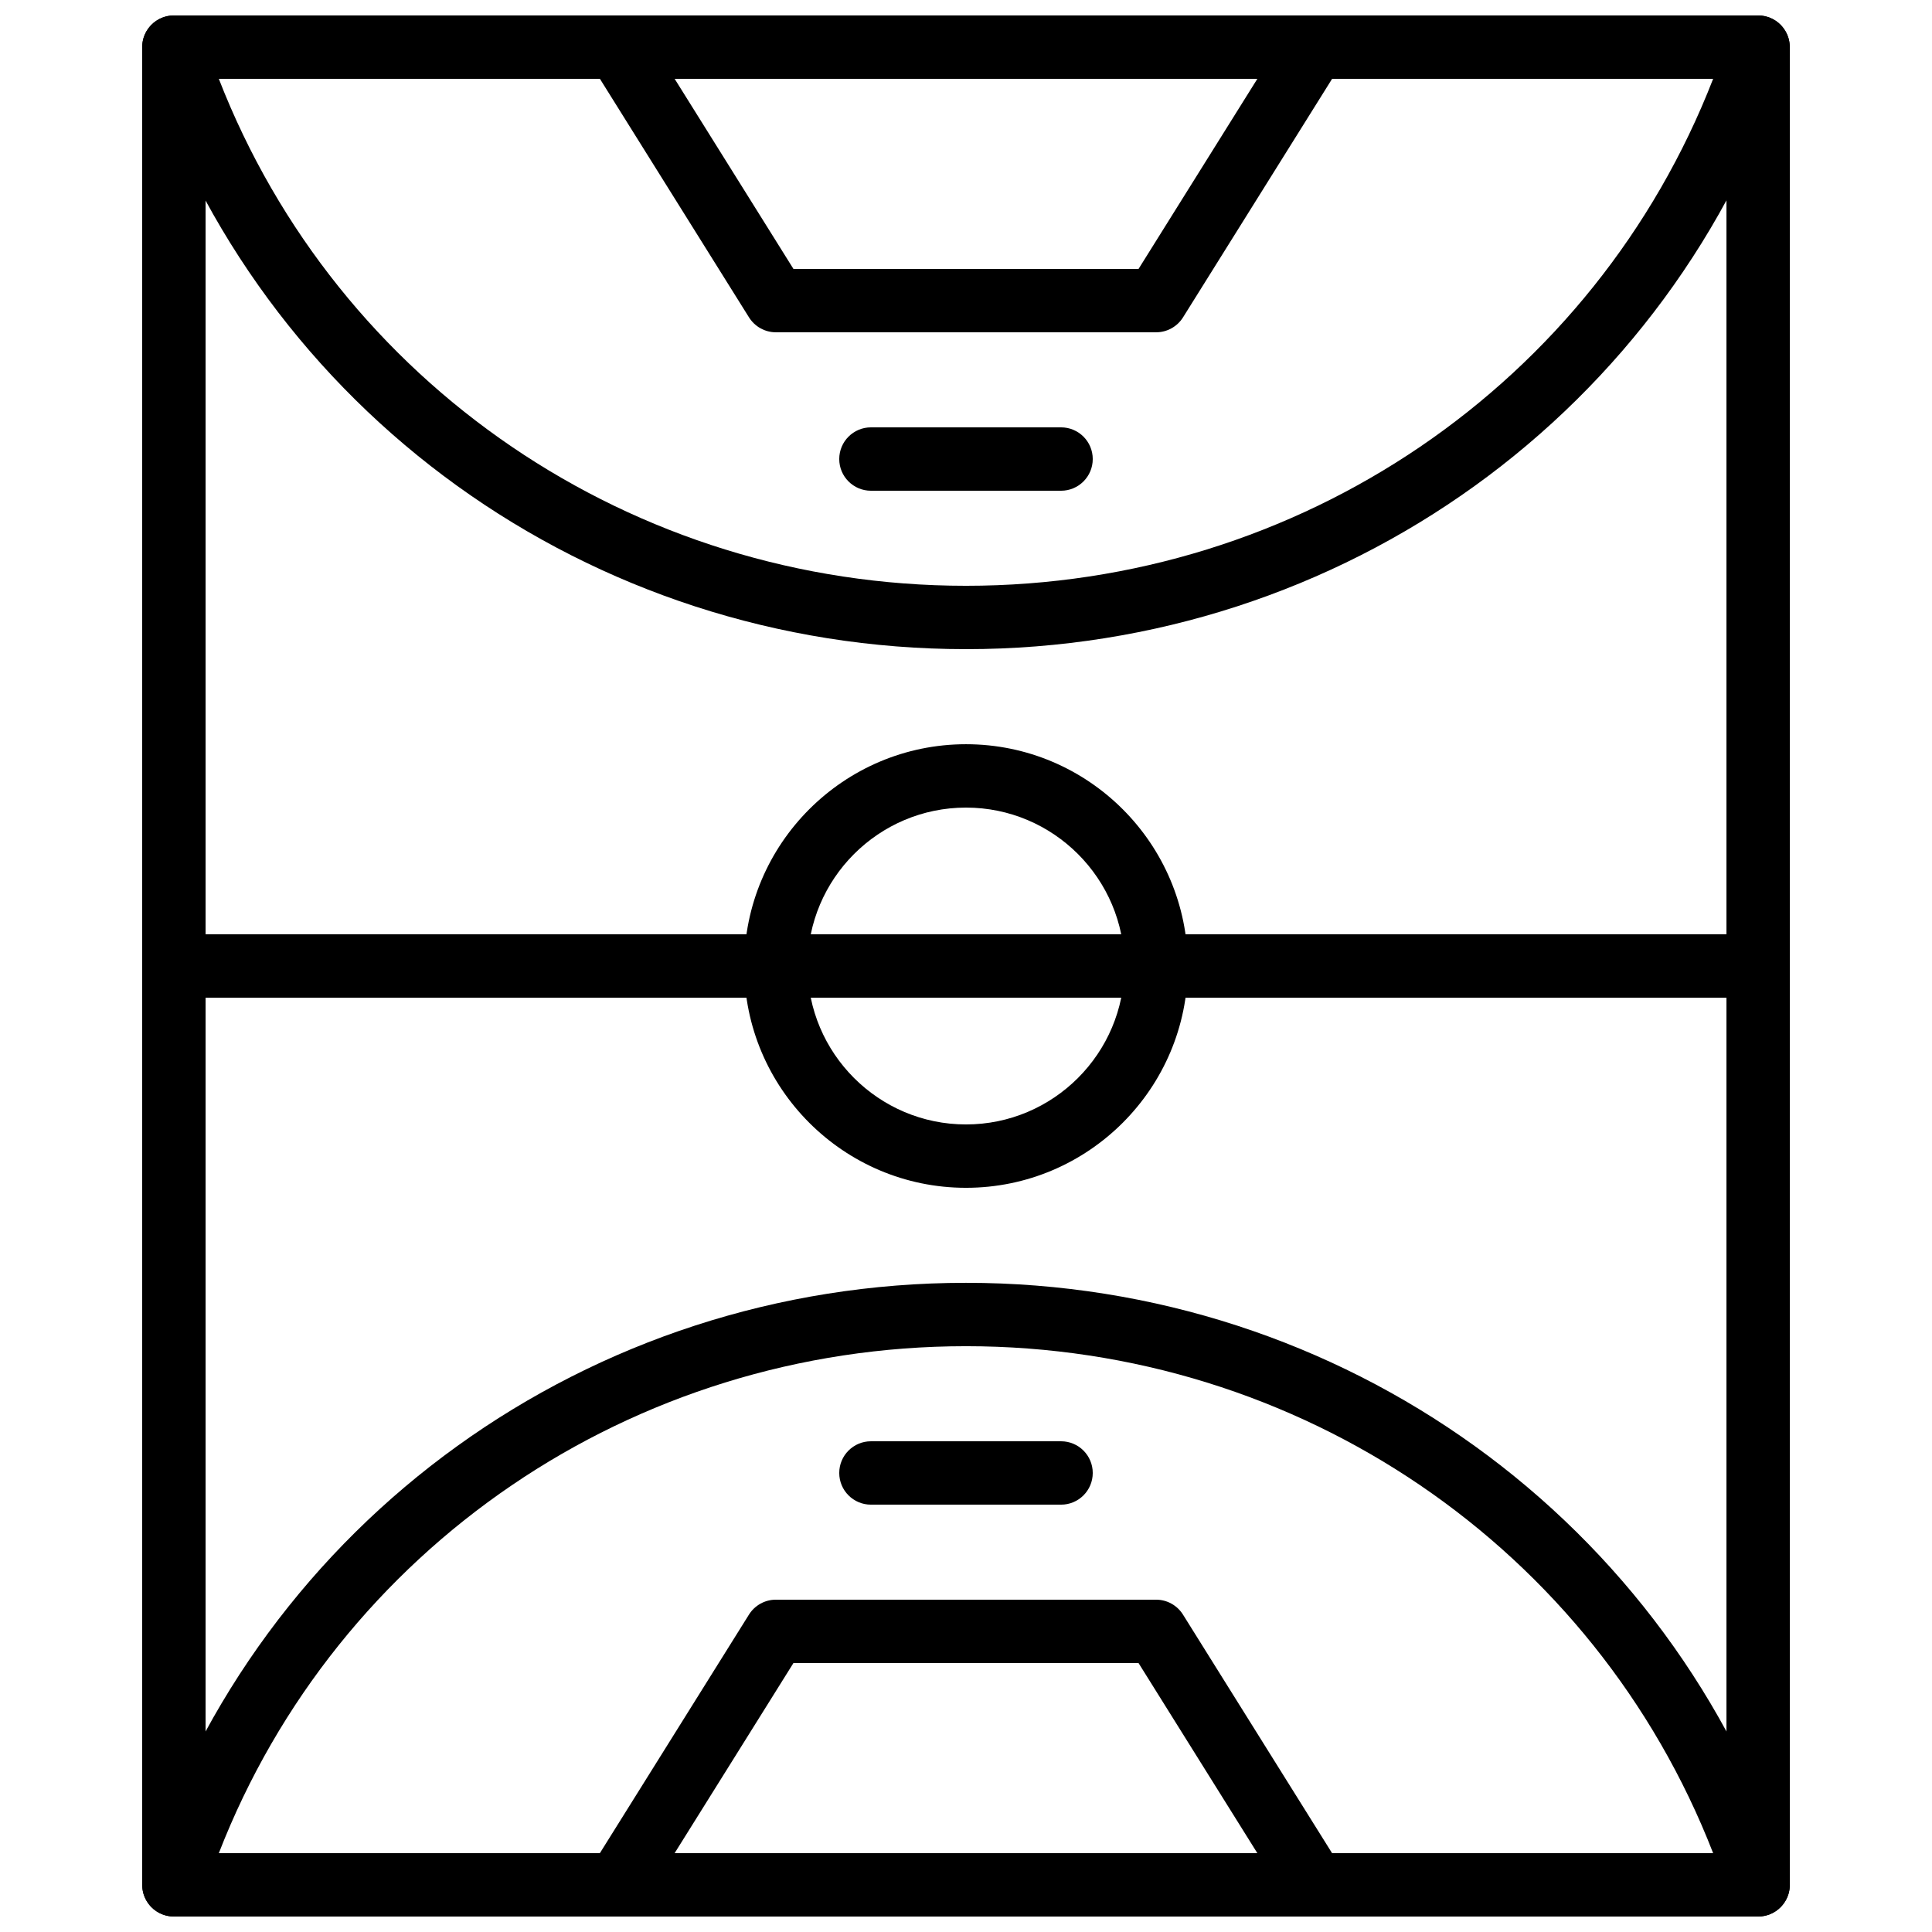 <?xml version="1.0" encoding="UTF-8"?>
<!-- Uploaded to: ICON Repo, www.svgrepo.com, Generator: ICON Repo Mixer Tools -->
<svg width="800px" height="800px" version="1.1" viewBox="144 144 512 512" xmlns="http://www.w3.org/2000/svg">
 <defs>
  <clipPath id="e">
   <path d="m181 148.09h438v503.81h-438z"/>
  </clipPath>
  <clipPath id="d">
   <path d="m299 567h202v84.902h-202z"/>
  </clipPath>
  <clipPath id="c">
   <path d="m181 483h438v168.9h-438z"/>
  </clipPath>
  <clipPath id="b">
   <path d="m299 148.09h202v84.906h-202z"/>
  </clipPath>
  <clipPath id="a">
   <path d="m181 148.09h438v168.91h-438z"/>
  </clipPath>
 </defs>
 <g clip-path="url(#e)">
  <path d="m609.92 651.9h-419.84c-4.637 0-8.398-3.754-8.398-8.398v-487.01c0-4.644 3.762-8.398 8.398-8.398h419.84c4.637 0 8.398 3.754 8.398 8.398v487.02c0 4.641-3.762 8.395-8.398 8.395zm-411.44-16.793h403.05v-470.22h-403.05z"/>
 </g>
 <path d="m609.92 408.39h-419.84c-4.637 0-8.398-3.754-8.398-8.398 0-4.644 3.762-8.398 8.398-8.398h419.84c4.637 0 8.398 3.754 8.398 8.398 0 4.644-3.762 8.398-8.398 8.398z"/>
 <path d="m400 458.78c-32.41 0-58.777-26.375-58.777-58.777s26.367-58.777 58.777-58.777 58.777 26.375 58.777 58.777-26.367 58.777-58.777 58.777zm0-100.76c-23.148 0-41.984 18.836-41.984 41.984s18.836 41.984 41.984 41.984 41.984-18.836 41.984-41.984c0-23.152-18.836-41.984-41.984-41.984z"/>
 <g clip-path="url(#d)">
  <path d="m492.36 651.9h-184.73c-3.055 0-5.859-1.652-7.348-4.332-1.477-2.66-1.395-5.93 0.227-8.523l41.984-67.176c1.539-2.441 4.223-3.938 7.121-3.938h100.76c2.898 0 5.582 1.496 7.121 3.945l41.984 67.176c1.621 2.594 1.703 5.852 0.227 8.523-1.477 2.672-4.289 4.324-7.348 4.324zm-169.58-16.793h154.43l-31.488-50.383-91.457 0.004z"/>
 </g>
 <g clip-path="url(#c)">
  <path d="m609.92 651.9h-419.84c-2.688 0-5.215-1.285-6.793-3.469-1.578-2.176-2.023-4.981-1.184-7.531 30.648-93.867 118.21-156.94 217.9-156.94s187.25 63.07 217.91 156.93c0.832 2.562 0.395 5.367-1.184 7.531-1.59 2.191-4.117 3.477-6.805 3.477zm-407.93-16.793h396.01c-31.422-80.828-109.56-134.35-198-134.35-88.445 0-166.59 53.52-198.01 134.35z"/>
 </g>
 <path d="m425.19 542.75h-50.383c-4.637 0-8.398-3.754-8.398-8.398 0-4.644 3.762-8.398 8.398-8.398h50.383c4.637 0 8.398 3.754 8.398 8.398 0 4.644-3.762 8.398-8.398 8.398z"/>
 <g clip-path="url(#b)">
  <path d="m450.38 232.06h-100.76c-2.898 0-5.582-1.496-7.121-3.945l-41.984-67.176c-1.621-2.594-1.703-5.852-0.227-8.523 1.488-2.672 4.301-4.324 7.348-4.324h184.73c3.055 0 5.859 1.652 7.348 4.332 1.477 2.66 1.395 5.93-0.227 8.523l-41.984 67.176c-1.535 2.441-4.223 3.938-7.121 3.938zm-96.109-16.793h91.457l31.488-50.383h-154.43z"/>
 </g>
 <g clip-path="url(#a)">
  <path d="m400 316.03c-99.688 0-187.25-63.07-217.91-156.93-0.832-2.562-0.395-5.363 1.191-7.539 1.578-2.184 4.106-3.469 6.793-3.469h419.84c2.688 0 5.215 1.285 6.793 3.469 1.578 2.176 2.023 4.981 1.184 7.531-30.648 93.867-118.21 156.94-217.89 156.94zm-198.01-151.14c31.422 80.828 109.56 134.35 198.01 134.35s166.59-53.52 198-134.35z"/>
 </g>
 <path d="m425.19 274.05h-50.383c-4.637 0-8.398-3.754-8.398-8.398 0-4.644 3.762-8.398 8.398-8.398h50.383c4.637 0 8.398 3.754 8.398 8.398 0 4.644-3.762 8.398-8.398 8.398z"/>
</svg>